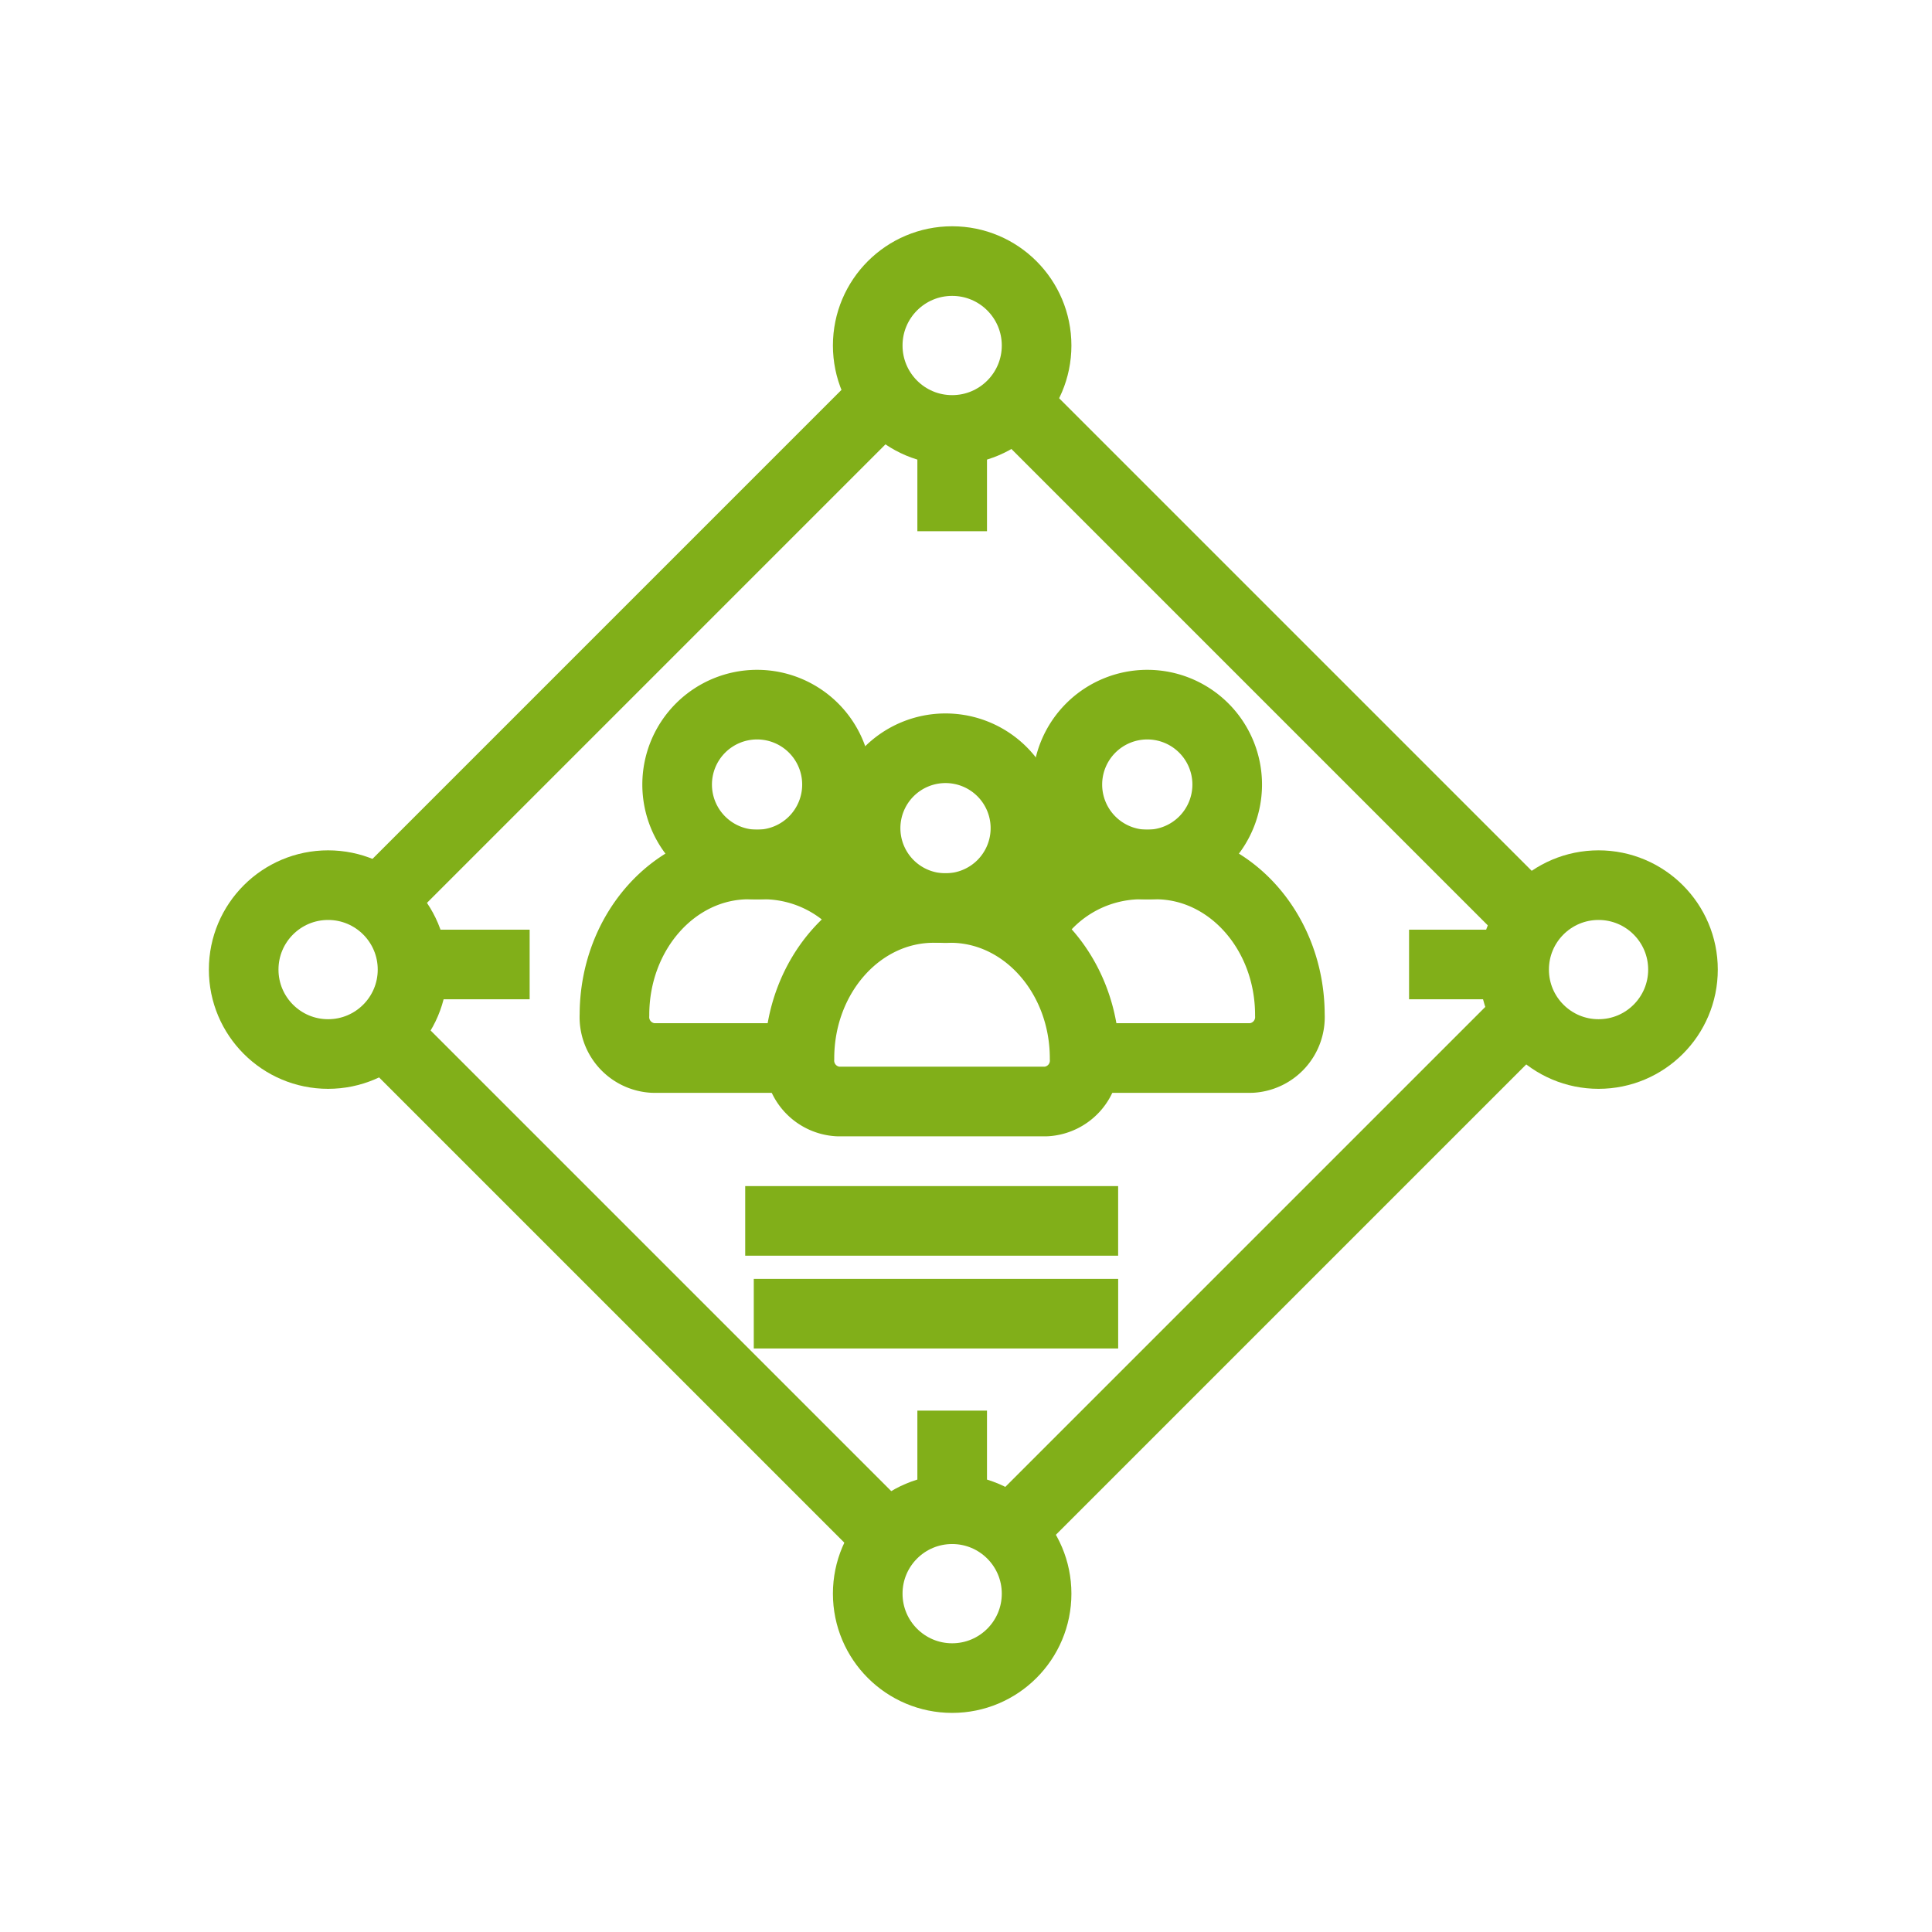 <?xml version="1.0" encoding="UTF-8"?> <svg xmlns="http://www.w3.org/2000/svg" width="111" height="111" viewBox="0 0 111 111"><g id="Group_673" data-name="Group 673" transform="translate(-358 -1780)"><rect id="Rectangle_3094" data-name="Rectangle 3094" width="111" height="111" transform="translate(358 1780)" fill="none"></rect><g id="Group_589" data-name="Group 589" transform="translate(-3.699 -42.13)"><g id="Group_584" data-name="Group 584" transform="translate(374.545 1835.976)"><circle id="Ellipse_25" data-name="Ellipse 25" cx="4.851" cy="4.851" r="4.851" transform="translate(37.008 1.154)" fill="none" stroke="#81af19" stroke-linejoin="round" stroke-width="4"></circle><circle id="Ellipse_26" data-name="Ellipse 26" cx="4.851" cy="4.851" r="4.851" transform="translate(1.154 37.009)" fill="none" stroke="#81af19" stroke-linejoin="round" stroke-width="4"></circle><circle id="Ellipse_27" data-name="Ellipse 27" cx="4.851" cy="4.851" r="4.851" transform="translate(74.145 37.009)" fill="none" stroke="#81af19" stroke-linejoin="round" stroke-width="4"></circle><circle id="Ellipse_28" data-name="Ellipse 28" cx="4.851" cy="4.851" r="4.851" transform="translate(37.008 72.864)" fill="none" stroke="#81af19" stroke-linejoin="round" stroke-width="4"></circle><line id="Line_73" data-name="Line 73" x2="21.426" transform="translate(29.969 56.299)" fill="none" stroke="#81af19" stroke-linejoin="round" stroke-width="4"></line><line id="Line_74" data-name="Line 74" y1="5.819" transform="translate(41.86 10.856)" fill="none" stroke="#81af19" stroke-linejoin="round" stroke-width="4"></line><line id="Line_75" data-name="Line 75" y1="5.819" transform="translate(41.86 67.2)" fill="none" stroke="#81af19" stroke-linejoin="round" stroke-width="4"></line><line id="Line_76" data-name="Line 76" x2="5.819" transform="translate(68.109 41.567)" fill="none" stroke="#81af19" stroke-linejoin="round" stroke-width="4"></line><line id="Line_77" data-name="Line 77" x2="5.819" transform="translate(11.765 41.567)" fill="none" stroke="#81af19" stroke-linejoin="round" stroke-width="4"></line><line id="Line_78" data-name="Line 78" x1="29.013" y1="29.013" transform="translate(9.207 45.501)" fill="none" stroke="#81af19" stroke-linejoin="round" stroke-width="4"></line><line id="Line_79" data-name="Line 79" x1="29.727" y2="29.727" transform="translate(45.158 44.436)" fill="none" stroke="#81af19" stroke-linejoin="round" stroke-width="4"></line><line id="Line_80" data-name="Line 80" x2="29.511" y2="29.511" transform="translate(45.234 9.092)" fill="none" stroke="#81af19" stroke-linejoin="round" stroke-width="4"></line><line id="Line_81" data-name="Line 81" y1="29.068" x2="29.068" transform="translate(8.907 8.908)" fill="none" stroke="#81af19" stroke-linejoin="round" stroke-width="4"></line><line id="Line_82" data-name="Line 82" x1="20.936" transform="translate(30.461 61.63)" fill="none" stroke="#81af19" stroke-linejoin="round" stroke-width="4"></line><path id="Path_492" data-name="Path 492" d="M39.315,35.2h0c0-4.773-3.453-8.643-7.711-8.643h-.964c-4.258,0-7.711,3.87-7.711,8.643a2.354,2.354,0,0,0,2.209,2.476H37.107A2.354,2.354,0,0,0,39.315,35.2Z" transform="translate(10.155 11.763)" fill="none" stroke="#81af19" stroke-linejoin="round" stroke-width="4"></path><path id="Path_493" data-name="Path 493" d="M35.292,35.945h9.583a2.354,2.354,0,0,0,2.209-2.476c0-4.773-3.453-8.643-7.711-8.643H38.41a7.522,7.522,0,0,0-6.395,3.811" transform="translate(14.178 10.995)" fill="none" stroke="#81af19" stroke-linejoin="round" stroke-width="4"></path><path id="Path_494" data-name="Path 494" d="M30.4,28.272a7.457,7.457,0,0,0-6.161-3.446h-.964c-4.258,0-7.711,3.87-7.711,8.643a2.353,2.353,0,0,0,2.209,2.476h8.418" transform="translate(6.893 10.995)" fill="none" stroke="#81af19" stroke-linejoin="round" stroke-width="4"></path><path id="Path_495" data-name="Path 495" d="M34.748,24.787A4.592,4.592,0,1,1,30.157,20.2,4.591,4.591,0,0,1,34.748,24.787Z" transform="translate(11.321 8.944)" fill="none" stroke="#81af19" stroke-linejoin="round" stroke-width="4"></path><path id="Path_496" data-name="Path 496" d="M42.782,23.053a4.592,4.592,0,1,1-4.591-4.591A4.591,4.591,0,0,1,42.782,23.053Z" transform="translate(14.879 8.176)" fill="none" stroke="#81af19" stroke-linejoin="round" stroke-width="4"></path><path id="Path_497" data-name="Path 497" d="M27.244,23.053a4.592,4.592,0,1,1-4.591-4.591A4.591,4.591,0,0,1,27.244,23.053Z" transform="translate(7.998 8.176)" fill="none" stroke="#81af19" stroke-linejoin="round" stroke-width="4"></path></g></g></g></svg> 